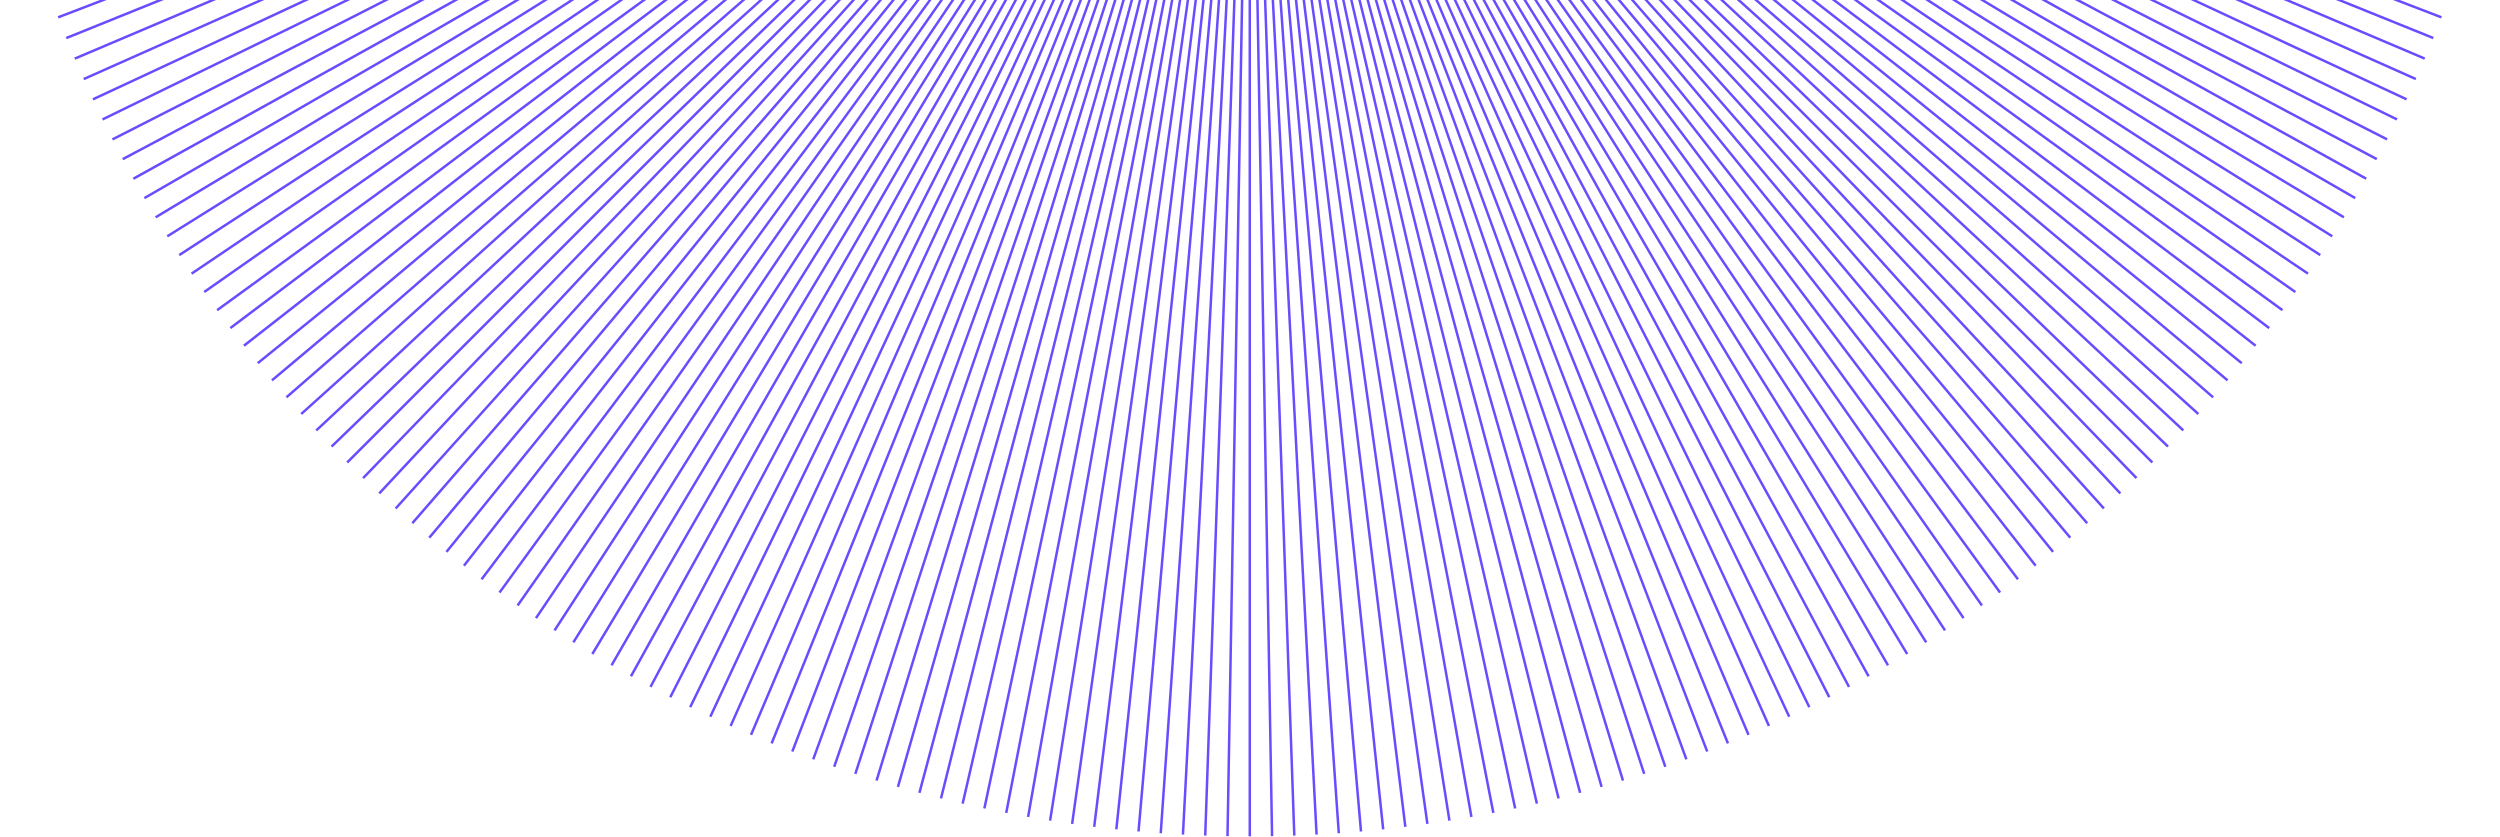 <svg width="1440" height="482" viewBox="0 0 1440 482" fill="none" xmlns="http://www.w3.org/2000/svg">
<path d="M714.969 -14.632L706.32 481.594L707.759 481.594L716.427 -14.613C716.181 -14.613 715.954 -14.613 715.708 -14.613C715.462 -14.613 715.234 -14.613 714.988 -14.632L714.969 -14.632Z" fill="#6A4BFF"/>
<path d="M719.153 -14.575L719.152 481.727L720.591 481.727L720.591 -14.575C720.364 -14.575 720.156 -14.575 719.928 -14.575C719.663 -14.575 719.417 -14.575 719.153 -14.575Z" fill="#6A4BFF"/>
<path d="M731.985 481.631L733.423 481.631L724.755 -14.633C724.282 -14.633 723.789 -14.633 723.316 -14.633L731.985 481.631Z" fill="#6A4BFF"/>
<path d="M744.796 481.309L746.234 481.252L728.917 -14.766C728.444 -14.766 727.952 -14.728 727.479 -14.709L744.796 481.309Z" fill="#6A4BFF"/>
<path d="M757.629 480.76L759.067 480.684L733.101 -14.936C732.628 -14.917 732.135 -14.879 731.662 -14.86L757.629 480.76Z" fill="#6A4BFF"/>
<path d="M770.424 479.984L771.862 479.89L737.246 -15.2C736.773 -15.162 736.281 -15.144 735.808 -15.106L770.424 479.984Z" fill="#6A4BFF"/>
<path d="M783.217 479L784.655 478.868L741.39 -15.541C740.917 -15.504 740.425 -15.447 739.952 -15.409L783.217 479Z" fill="#6A4BFF"/>
<path d="M795.992 477.77L797.431 477.618L745.554 -15.958C745.081 -15.901 744.608 -15.844 744.116 -15.788L795.992 477.77Z" fill="#6A4BFF"/>
<path d="M808.749 476.332L810.188 476.162L749.699 -16.43C749.226 -16.373 748.753 -16.317 748.261 -16.26L808.749 476.332Z" fill="#6A4BFF"/>
<path d="M821.467 474.666L822.887 474.458L753.806 -17.017C753.333 -16.942 752.86 -16.885 752.387 -16.828L821.467 474.666Z" fill="#6A4BFF"/>
<path d="M834.167 472.795L835.587 472.568L757.952 -17.62C757.479 -17.545 757.005 -17.469 756.532 -17.393L834.167 472.795Z" fill="#6A4BFF"/>
<path d="M846.827 470.674L848.246 470.428L762.075 -18.322C761.602 -18.246 761.129 -18.152 760.656 -18.076L846.827 470.674Z" fill="#6A4BFF"/>
<path d="M859.452 468.365L860.871 468.081L766.183 -19.079C765.71 -18.984 765.237 -18.909 764.764 -18.814L859.452 468.365Z" fill="#6A4BFF"/>
<path d="M872.02 465.809L873.439 465.506L770.254 -19.951C769.781 -19.856 769.308 -19.743 768.853 -19.648L872.02 465.809Z" fill="#6A4BFF"/>
<path d="M884.548 463.045L885.948 462.723L774.303 -20.841C773.83 -20.727 773.375 -20.614 772.902 -20.5L884.548 463.045Z" fill="#6A4BFF"/>
<path d="M897.04 460.053L898.44 459.712L778.373 -21.827C777.9 -21.713 777.445 -21.6 776.972 -21.486L897.04 460.053Z" fill="#6A4BFF"/>
<path d="M909.455 456.857L910.855 456.479L782.403 -22.903C781.93 -22.77 781.476 -22.657 781.003 -22.524L909.455 456.857Z" fill="#6A4BFF"/>
<path d="M921.834 453.449L923.216 453.052L786.417 -24.021C785.963 -23.888 785.49 -23.737 785.036 -23.623L921.834 453.449Z" fill="#6A4BFF"/>
<path d="M934.136 449.816L935.518 449.4L790.411 -25.193C789.956 -25.042 789.483 -24.909 789.029 -24.777L934.136 449.816Z" fill="#6A4BFF"/>
<path d="M946.38 445.955L947.743 445.52L794.384 -26.48C793.93 -26.329 793.476 -26.178 793.022 -26.045L946.38 445.955Z" fill="#6A4BFF"/>
<path d="M958.548 441.906L959.911 441.433L798.338 -27.842C797.884 -27.69 797.43 -27.52 796.976 -27.369L958.548 441.906Z" fill="#6A4BFF"/>
<path d="M970.663 437.627L972.025 437.135L802.276 -29.244C801.822 -29.074 801.387 -28.904 800.933 -28.733L970.663 437.627Z" fill="#6A4BFF"/>
<path d="M982.682 433.143L984.025 432.632L806.176 -30.7C805.722 -30.53 805.268 -30.36 804.832 -30.189L982.682 433.143Z" fill="#6A4BFF"/>
<path d="M994.622 428.469L995.966 427.92L810.035 -32.252C809.6 -32.062 809.145 -31.892 808.691 -31.703L994.622 428.469Z" fill="#6A4BFF"/>
<path d="M1006.49 423.566L1007.81 422.999L813.878 -33.88C813.443 -33.69 813.007 -33.501 812.553 -33.312L1006.49 423.566Z" fill="#6A4BFF"/>
<path d="M1018.26 418.455L1019.59 417.868L817.72 -35.546C817.285 -35.357 816.85 -35.149 816.414 -34.96L1018.26 418.455Z" fill="#6A4BFF"/>
<path d="M1029.94 413.139L1031.24 412.533L821.485 -37.305C821.05 -37.096 820.615 -36.907 820.179 -36.699L1029.94 413.139Z" fill="#6A4BFF"/>
<path d="M1041.52 407.629L1042.81 407.004L825.233 -39.105C824.798 -38.897 824.382 -38.689 823.946 -38.461L1041.52 407.629Z" fill="#6A4BFF"/>
<path d="M1053.01 401.914L1054.3 401.252L828.961 -40.997C828.525 -40.77 828.109 -40.542 827.693 -40.334L1053.01 401.914Z" fill="#6A4BFF"/>
<path d="M1064.41 396.008L1065.67 395.326L832.655 -42.928C832.238 -42.701 831.803 -42.474 831.387 -42.247L1064.41 396.008Z" fill="#6A4BFF"/>
<path d="M1075.68 389.896L1076.95 389.196L836.305 -44.933C835.888 -44.706 835.472 -44.459 835.037 -44.232L1075.68 389.896Z" fill="#6A4BFF"/>
<path d="M1086.85 383.574L1088.1 382.855L839.92 -47.016C839.503 -46.77 839.087 -46.523 838.67 -46.296L1086.85 383.574Z" fill="#6A4BFF"/>
<path d="M1097.92 377.084L1099.15 376.346L843.497 -49.134C843.081 -48.888 842.684 -48.623 842.267 -48.377L1097.92 377.084Z" fill="#6A4BFF"/>
<path d="M1108.86 370.385L1110.09 369.628L847.056 -51.329C846.658 -51.064 846.242 -50.837 845.825 -50.572L1108.86 370.385Z" fill="#6A4BFF"/>
<path d="M1119.7 363.494L1120.92 362.718L850.555 -53.582C850.158 -53.317 849.742 -53.052 849.344 -52.806L1119.7 363.494Z" fill="#6A4BFF"/>
<path d="M1130.4 356.436L1131.59 355.622L854 -55.909C853.602 -55.644 853.205 -55.361 852.807 -55.096L1130.4 356.436Z" fill="#6A4BFF"/>
<path d="M1141 349.168L1142.17 348.335L857.445 -58.294C857.048 -58.01 856.669 -57.745 856.272 -57.461L1141 349.168Z" fill="#6A4BFF"/>
<path d="M1151.44 341.73L1152.62 340.879L860.832 -60.716C860.454 -60.432 860.056 -60.148 859.659 -59.883L1151.44 341.73Z" fill="#6A4BFF"/>
<path d="M1161.76 334.102L1162.92 333.231L864.165 -63.216C863.787 -62.932 863.408 -62.629 863.011 -62.345L1161.76 334.102Z" fill="#6A4BFF"/>
<path d="M1171.96 326.305L1173.1 325.415L867.477 -65.77C867.098 -65.467 866.72 -65.165 866.341 -64.881L1171.96 326.305Z" fill="#6A4BFF"/>
<path d="M1182.01 318.336L1183.13 317.427L870.731 -68.364C870.353 -68.061 869.993 -67.758 869.615 -67.456L1182.01 318.336Z" fill="#6A4BFF"/>
<path d="M1191.91 310.18L1193.01 309.252L873.91 -71.032C873.551 -70.729 873.172 -70.426 872.794 -70.104L1191.91 310.18Z" fill="#6A4BFF"/>
<path d="M1201.67 301.852L1202.75 300.905L877.071 -73.758C876.712 -73.436 876.352 -73.133 875.992 -72.811L1201.67 301.852Z" fill="#6A4BFF"/>
<path d="M1211.29 293.354L1212.37 292.388L880.195 -76.521C879.835 -76.199 879.494 -75.877 879.135 -75.556L1211.29 293.354Z" fill="#6A4BFF"/>
<path d="M1220.77 284.703L1221.83 283.719L883.281 -79.342C882.941 -79.02 882.581 -78.699 882.221 -78.358L1220.77 284.703Z" fill="#6A4BFF"/>
<path d="M1230.08 275.863L1231.13 274.86L886.271 -82.239C885.93 -81.898 885.571 -81.577 885.23 -81.236L1230.08 275.863Z" fill="#6A4BFF"/>
<path d="M1239.24 266.893L1240.27 265.871L889.243 -85.153C888.902 -84.813 888.561 -84.472 888.221 -84.132L1239.24 266.893Z" fill="#6A4BFF"/>
<path d="M1248.25 257.754L1249.26 256.713L892.157 -88.141C891.816 -87.8 891.494 -87.441 891.172 -87.1L1248.25 257.754Z" fill="#6A4BFF"/>
<path d="M1257.09 248.441L1258.08 247.382L895.015 -91.17C894.693 -90.811 894.353 -90.47 894.031 -90.129L1257.09 248.441Z" fill="#6A4BFF"/>
<path d="M1265.78 238.996L1266.74 237.917L897.833 -94.256C897.511 -93.897 897.19 -93.537 896.868 -93.196L1265.78 238.996Z" fill="#6A4BFF"/>
<path d="M1274.28 229.383L1275.22 228.304L900.56 -97.378C900.238 -97.018 899.935 -96.64 899.614 -96.28L1274.28 229.383Z" fill="#6A4BFF"/>
<path d="M1282.62 219.635L1283.55 218.537L903.266 -100.559C902.963 -100.199 902.66 -99.82 902.339 -99.461L1282.62 219.635Z" fill="#6A4BFF"/>
<path d="M1290.8 209.756L1291.71 208.639L905.935 -103.757C905.632 -103.378 905.329 -103.018 905.026 -102.64L1290.8 209.756Z" fill="#6A4BFF"/>
<path d="M1298.81 199.707L1299.7 198.571L908.529 -107.049C908.226 -106.67 907.942 -106.292 907.639 -105.913L1298.81 199.707Z" fill="#6A4BFF"/>
<path d="M1306.62 189.543L1307.49 188.388L911.044 -110.361C910.76 -109.983 910.477 -109.585 910.174 -109.207L1306.62 189.543Z" fill="#6A4BFF"/>
<path d="M1314.27 179.229L1315.12 178.055L913.522 -113.711C913.239 -113.314 912.955 -112.935 912.671 -112.557L1314.27 179.229Z" fill="#6A4BFF"/>
<path d="M1321.72 168.799L1322.56 167.625L915.947 -117.081C915.664 -116.684 915.399 -116.305 915.115 -115.908L1321.72 168.799Z" fill="#6A4BFF"/>
<path d="M1329.01 158.221L1329.82 157.028L918.293 -120.543C918.028 -120.146 917.763 -119.748 917.479 -119.351L1329.01 158.221Z" fill="#6A4BFF"/>
<path d="M1336.09 147.527L1336.87 146.316L920.565 -124.026C920.3 -123.628 920.054 -123.212 919.789 -122.814L1336.09 147.527Z" fill="#6A4BFF"/>
<path d="M1343 136.721L1343.75 135.49L922.817 -127.546C922.571 -127.129 922.306 -126.732 922.041 -126.334L1343 136.721Z" fill="#6A4BFF"/>
<path d="M1349.72 125.781L1350.45 124.551L924.993 -131.085C924.747 -130.669 924.501 -130.271 924.236 -129.855L1349.72 125.781Z" fill="#6A4BFF"/>
<path d="M1356.24 114.727L1356.96 113.477L927.112 -134.702C926.866 -134.285 926.639 -133.869 926.393 -133.453L1356.24 114.727Z" fill="#6A4BFF"/>
<path d="M1362.57 103.561L1363.27 102.292L929.157 -138.335C928.93 -137.919 928.702 -137.483 928.456 -137.067L1362.57 103.561Z" fill="#6A4BFF"/>
<path d="M1368.7 92.301L1369.38 91.033L931.145 -141.987C930.918 -141.57 930.691 -141.135 930.464 -140.719L1368.7 92.301Z" fill="#6A4BFF"/>
<path d="M1374.64 80.928L1375.3 79.641L933.074 -145.695C932.866 -145.259 932.639 -144.843 932.412 -144.408L1374.64 80.928Z" fill="#6A4BFF"/>
<path d="M1380.38 69.438L1381 68.15L934.911 -149.425C934.703 -148.99 934.494 -148.554 934.286 -148.119L1380.38 69.438Z" fill="#6A4BFF"/>
<path d="M1385.9 57.873L1386.51 56.567L936.688 -153.192C936.48 -152.757 936.291 -152.321 936.082 -151.886L1385.9 57.873Z" fill="#6A4BFF"/>
<path d="M1391.24 46.195L1391.82 44.87L938.427 -156.996C938.238 -156.561 938.03 -156.126 937.841 -155.69L1391.24 46.195Z" fill="#6A4BFF"/>
<path d="M1396.37 34.424L1396.94 33.099L940.078 -160.819C939.889 -160.383 939.7 -159.929 939.51 -159.494L1396.37 34.424Z" fill="#6A4BFF"/>
<path d="M1401.29 22.578L1401.84 21.234L941.665 -164.678C941.494 -164.223 941.324 -163.788 941.135 -163.334L1401.29 22.578Z" fill="#6A4BFF"/>
<path d="M1406 10.652L1406.51 9.309L943.183 -168.541C943.012 -168.087 942.823 -167.651 942.653 -167.197L1406 10.652Z" fill="#6A4BFF"/>
<path d="M33.21 9.309L33.721 10.652L497.072 -167.216C496.902 -167.67 496.732 -168.124 496.561 -168.56L33.21 9.309Z" fill="#6A4BFF"/>
<path d="M37.884 21.252L38.433 22.596L498.623 -163.335C498.434 -163.77 498.264 -164.225 498.074 -164.679L37.884 21.252Z" fill="#6A4BFF"/>
<path d="M42.785 33.097L43.353 34.422L500.231 -159.515C500.042 -159.95 499.853 -160.385 499.664 -160.84L42.785 33.097Z" fill="#6A4BFF"/>
<path d="M47.9 44.87L48.486 46.195L501.92 -155.69C501.731 -156.126 501.522 -156.561 501.333 -156.996L47.918 44.889L47.9 44.87Z" fill="#6A4BFF"/>
<path d="M53.216 56.567L53.822 57.873L503.659 -151.886C503.451 -152.321 503.262 -152.757 503.054 -153.192L53.216 56.567Z" fill="#6A4BFF"/>
<path d="M58.721 68.15L59.346 69.438L505.474 -148.157C505.265 -148.592 505.057 -149.027 504.849 -149.444L58.721 68.15Z" fill="#6A4BFF"/>
<path d="M64.439 79.641L65.101 80.928L507.368 -144.426C507.141 -144.862 506.914 -145.278 506.706 -145.694L64.458 79.641L64.439 79.641Z" fill="#6A4BFF"/>
<path d="M70.345 91.033L71.026 92.301L509.281 -140.718C509.054 -141.135 508.827 -141.57 508.6 -141.987L70.345 91.033Z" fill="#6A4BFF"/>
<path d="M76.457 102.312L77.157 103.58L511.286 -137.066C511.059 -137.483 510.813 -137.899 510.586 -138.334L76.438 102.312L76.457 102.312Z" fill="#6A4BFF"/>
<path d="M82.778 113.481L83.497 114.73L513.387 -133.468C513.141 -133.884 512.895 -134.3 512.668 -134.717L82.797 113.481L82.778 113.481Z" fill="#6A4BFF"/>
<path d="M89.27 124.551L90.008 125.781L515.487 -129.874C515.241 -130.29 514.976 -130.687 514.73 -131.104L89.251 124.551L89.27 124.551Z" fill="#6A4BFF"/>
<path d="M95.969 135.49L96.726 136.721L517.683 -126.315C517.418 -126.713 517.191 -127.129 516.926 -127.546L95.969 135.509L95.969 135.49Z" fill="#6A4BFF"/>
<path d="M102.84 146.316L103.616 147.527L519.936 -122.833C519.671 -123.231 519.406 -123.647 519.16 -124.045L102.84 146.316Z" fill="#6A4BFF"/>
<path d="M109.918 157.028L110.732 158.221L522.282 -119.37C522.017 -119.767 521.733 -120.165 521.468 -120.562L109.937 157.028L109.918 157.028Z" fill="#6A4BFF"/>
<path d="M117.186 167.608L118.018 168.781L524.647 -115.944C524.364 -116.342 524.099 -116.72 523.815 -117.118L117.186 167.608Z" fill="#6A4BFF"/>
<path d="M124.622 178.073L125.474 179.246L527.068 -112.539C526.784 -112.917 526.501 -113.315 526.236 -113.712L124.622 178.073Z" fill="#6A4BFF"/>
<path d="M132.251 188.388L133.122 189.543L529.588 -109.207C529.304 -109.585 529.001 -109.964 528.717 -110.361L132.251 188.388Z" fill="#6A4BFF"/>
<path d="M140.046 198.571L140.936 199.707L532.121 -105.932C531.818 -106.311 531.515 -106.689 531.232 -107.068L140.046 198.552L140.046 198.571Z" fill="#6A4BFF"/>
<path d="M148.016 208.618L148.924 209.734L534.716 -102.68C534.413 -103.059 534.11 -103.418 533.807 -103.797L148.016 208.618Z" fill="#6A4BFF"/>
<path d="M156.173 218.539L157.1 219.637L537.384 -99.459C537.081 -99.818 536.778 -100.197 536.456 -100.575L156.173 218.52L156.173 218.539Z" fill="#6A4BFF"/>
<path d="M164.499 228.302L165.446 229.381L540.108 -96.301C539.787 -96.661 539.484 -97.02 539.162 -97.38L164.499 228.302Z" fill="#6A4BFF"/>
<path d="M173 237.917L173.965 238.996L542.894 -93.177C542.572 -93.537 542.25 -93.878 541.928 -94.237L173.019 237.936L173 237.917Z" fill="#6A4BFF"/>
<path d="M181.648 247.401L182.632 248.461L545.693 -90.091C545.372 -90.431 545.05 -90.791 544.709 -91.151L181.648 247.42L181.648 247.401Z" fill="#6A4BFF"/>
<path d="M190.466 256.713L191.469 257.754L548.568 -87.1C548.228 -87.441 547.906 -87.8 547.565 -88.141L190.466 256.713Z" fill="#6A4BFF"/>
<path d="M199.458 265.872L200.481 266.895L551.523 -84.148C551.183 -84.489 550.842 -84.83 550.501 -85.17L199.477 265.854L199.458 265.872Z" fill="#6A4BFF"/>
<path d="M208.599 274.882L209.64 275.885L554.494 -81.215C554.154 -81.555 553.794 -81.877 553.453 -82.199L208.618 274.901L208.599 274.882Z" fill="#6A4BFF"/>
<path d="M217.911 283.719L218.971 284.703L557.522 -78.358C557.163 -78.68 556.822 -79.02 556.482 -79.342L217.911 283.719Z" fill="#6A4BFF"/>
<path d="M227.356 292.388L228.435 293.353L560.608 -75.556C560.249 -75.877 559.889 -76.199 559.549 -76.521L227.375 292.407L227.356 292.388Z" fill="#6A4BFF"/>
<path d="M236.95 300.905L238.029 301.852L563.711 -72.811C563.351 -73.133 562.973 -73.436 562.613 -73.757L236.931 300.905L236.95 300.905Z" fill="#6A4BFF"/>
<path d="M246.716 309.252L247.814 310.18L566.909 -70.104C566.55 -70.407 566.171 -70.71 565.811 -71.032L246.716 309.233L246.716 309.252Z" fill="#6A4BFF"/>
<path d="M256.597 317.427L257.714 318.336L570.109 -67.437C569.731 -67.739 569.371 -68.042 568.993 -68.345L256.578 317.446L256.597 317.427Z" fill="#6A4BFF"/>
<path d="M266.648 325.415L267.783 326.305L573.403 -64.881C573.025 -65.183 572.646 -65.467 572.268 -65.77L266.648 325.415Z" fill="#6A4BFF"/>
<path d="M276.808 333.25L277.963 334.121L576.713 -62.326C576.334 -62.61 575.937 -62.894 575.558 -63.196L276.808 333.25Z" fill="#6A4BFF"/>
<path d="M287.125 340.879L288.298 341.73L580.064 -59.864C579.667 -60.148 579.289 -60.432 578.91 -60.716L287.144 340.879L287.125 340.879Z" fill="#6A4BFF"/>
<path d="M297.552 348.351L298.725 349.184L583.432 -57.427C583.034 -57.711 582.656 -57.975 582.258 -58.259L297.533 348.37L297.552 348.351Z" fill="#6A4BFF"/>
<path d="M308.133 355.622L309.325 356.436L586.897 -55.096C586.499 -55.361 586.102 -55.625 585.704 -55.909L308.133 355.622Z" fill="#6A4BFF"/>
<path d="M318.825 362.716L320.036 363.492L590.378 -52.808C589.981 -53.073 589.564 -53.319 589.167 -53.584L318.825 362.697L318.825 362.716Z" fill="#6A4BFF"/>
<path d="M329.634 369.626L330.864 370.383L593.9 -50.554C593.484 -50.801 593.087 -51.066 592.689 -51.331L329.653 369.607L329.634 369.626Z" fill="#6A4BFF"/>
<path d="M340.572 376.344L341.802 377.082L597.439 -48.379C597.022 -48.625 596.625 -48.871 596.208 -49.136L340.553 376.344L340.572 376.344Z" fill="#6A4BFF"/>
<path d="M351.624 382.855L352.873 383.574L601.052 -46.277C600.635 -46.523 600.219 -46.751 599.803 -46.997L351.624 382.855Z" fill="#6A4BFF"/>
<path d="M362.791 389.198L364.059 389.898L604.687 -44.212C604.27 -44.439 603.835 -44.666 603.418 -44.912L362.791 389.198Z" fill="#6A4BFF"/>
<path d="M374.051 395.326L375.319 396.008L608.338 -42.228C607.922 -42.455 607.486 -42.682 607.07 -42.909L374.051 395.345L374.051 395.326Z" fill="#6A4BFF"/>
<path d="M385.428 401.269L386.715 401.932L612.05 -40.298C611.615 -40.506 611.198 -40.733 610.763 -40.96L385.428 401.288L385.428 401.269Z" fill="#6A4BFF"/>
<path d="M396.916 407.006L398.203 407.631L615.778 -38.459C615.343 -38.668 614.908 -38.876 614.473 -39.084L396.897 407.006L396.916 407.006Z" fill="#6A4BFF"/>
<path d="M408.48 412.533L409.786 413.139L619.545 -36.68C619.11 -36.888 618.674 -37.078 618.239 -37.286L408.48 412.533Z" fill="#6A4BFF"/>
<path d="M420.157 417.868L421.482 418.455L623.349 -34.941C622.913 -35.13 622.478 -35.338 622.043 -35.527L420.176 417.887L420.157 417.868Z" fill="#6A4BFF"/>
<path d="M431.93 422.999L433.255 423.566L627.173 -33.293C626.738 -33.482 626.283 -33.671 625.848 -33.861L431.93 422.999Z" fill="#6A4BFF"/>
<path d="M443.776 427.92L445.119 428.469L631.031 -31.703C630.577 -31.873 630.142 -32.043 629.687 -32.233L443.776 427.92Z" fill="#6A4BFF"/>
<path d="M455.699 432.632L457.043 433.143L634.893 -30.189C634.438 -30.36 634.003 -30.549 633.549 -30.72L455.699 432.613L455.699 432.632Z" fill="#6A4BFF"/>
<path d="M467.714 437.137L469.077 437.629L638.826 -28.731C638.372 -28.902 637.918 -29.072 637.482 -29.223L467.733 437.156L467.714 437.137Z" fill="#6A4BFF"/>
<path d="M479.814 441.433L481.176 441.906L642.749 -27.35C642.295 -27.501 641.841 -27.652 641.386 -27.823L479.814 441.433Z" fill="#6A4BFF"/>
<path d="M491.982 445.522L493.344 445.957L646.703 -26.043C646.249 -26.195 645.795 -26.327 645.322 -26.479L491.982 445.522Z" fill="#6A4BFF"/>
<path d="M504.208 449.38L505.589 449.797L650.696 -24.796C650.242 -24.929 649.788 -25.08 649.315 -25.232L504.208 449.38Z" fill="#6A4BFF"/>
<path d="M516.511 453.052L517.893 453.449L654.691 -23.623C654.237 -23.756 653.764 -23.888 653.31 -24.021L516.511 453.052Z" fill="#6A4BFF"/>
<path d="M528.87 456.479L530.271 456.857L658.723 -22.524C658.25 -22.637 657.795 -22.77 657.322 -22.884L528.87 456.479Z" fill="#6A4BFF"/>
<path d="M541.307 459.712L542.708 460.053L662.775 -21.486C662.302 -21.6 661.848 -21.732 661.375 -21.846L541.307 459.712Z" fill="#6A4BFF"/>
<path d="M553.778 462.723L555.179 463.045L666.824 -20.519C666.351 -20.633 665.897 -20.746 665.424 -20.841L553.778 462.723Z" fill="#6A4BFF"/>
<path d="M566.286 465.506L567.705 465.809L670.891 -19.648C670.418 -19.743 669.944 -19.837 669.471 -19.951L566.286 465.506Z" fill="#6A4BFF"/>
<path d="M578.869 468.081L580.289 468.365L674.977 -18.814C674.503 -18.908 674.03 -18.984 673.557 -19.079L578.869 468.081Z" fill="#6A4BFF"/>
<path d="M591.476 470.428L592.895 470.674L679.066 -18.076C678.593 -18.152 678.12 -18.246 677.647 -18.341L591.476 470.428Z" fill="#6A4BFF"/>
<path d="M604.139 472.568L605.558 472.795L683.193 -17.393C682.72 -17.469 682.247 -17.545 681.774 -17.62L604.139 472.568Z" fill="#6A4BFF"/>
<path d="M616.821 474.479L618.241 474.687L687.321 -16.788C686.848 -16.845 686.375 -16.901 685.902 -16.977L616.821 474.479Z" fill="#6A4BFF"/>
<path d="M629.536 476.162L630.975 476.332L691.463 -16.26C690.99 -16.317 690.517 -16.392 690.043 -16.449L629.536 476.162Z" fill="#6A4BFF"/>
<path d="M642.293 477.618L643.732 477.77L695.608 -15.826C695.135 -15.882 694.662 -15.92 694.17 -15.977L642.293 477.618Z" fill="#6A4BFF"/>
<path d="M655.066 478.868L656.504 479L699.77 -15.428C699.296 -15.466 698.804 -15.504 698.331 -15.541L655.066 478.868Z" fill="#6A4BFF"/>
<path d="M667.862 479.892L669.3 479.986L703.916 -15.104C703.443 -15.142 702.951 -15.18 702.478 -15.217L667.862 479.892Z" fill="#6A4BFF"/>
<path d="M680.656 480.684L682.095 480.76L708.062 -14.879C707.588 -14.898 707.096 -14.936 706.623 -14.955L680.656 480.684Z" fill="#6A4BFF"/>
<path d="M693.485 481.254L694.924 481.311L712.241 -14.707C711.768 -14.707 711.276 -14.726 710.803 -14.745L693.485 481.254Z" fill="#6A4BFF"/>
</svg>
